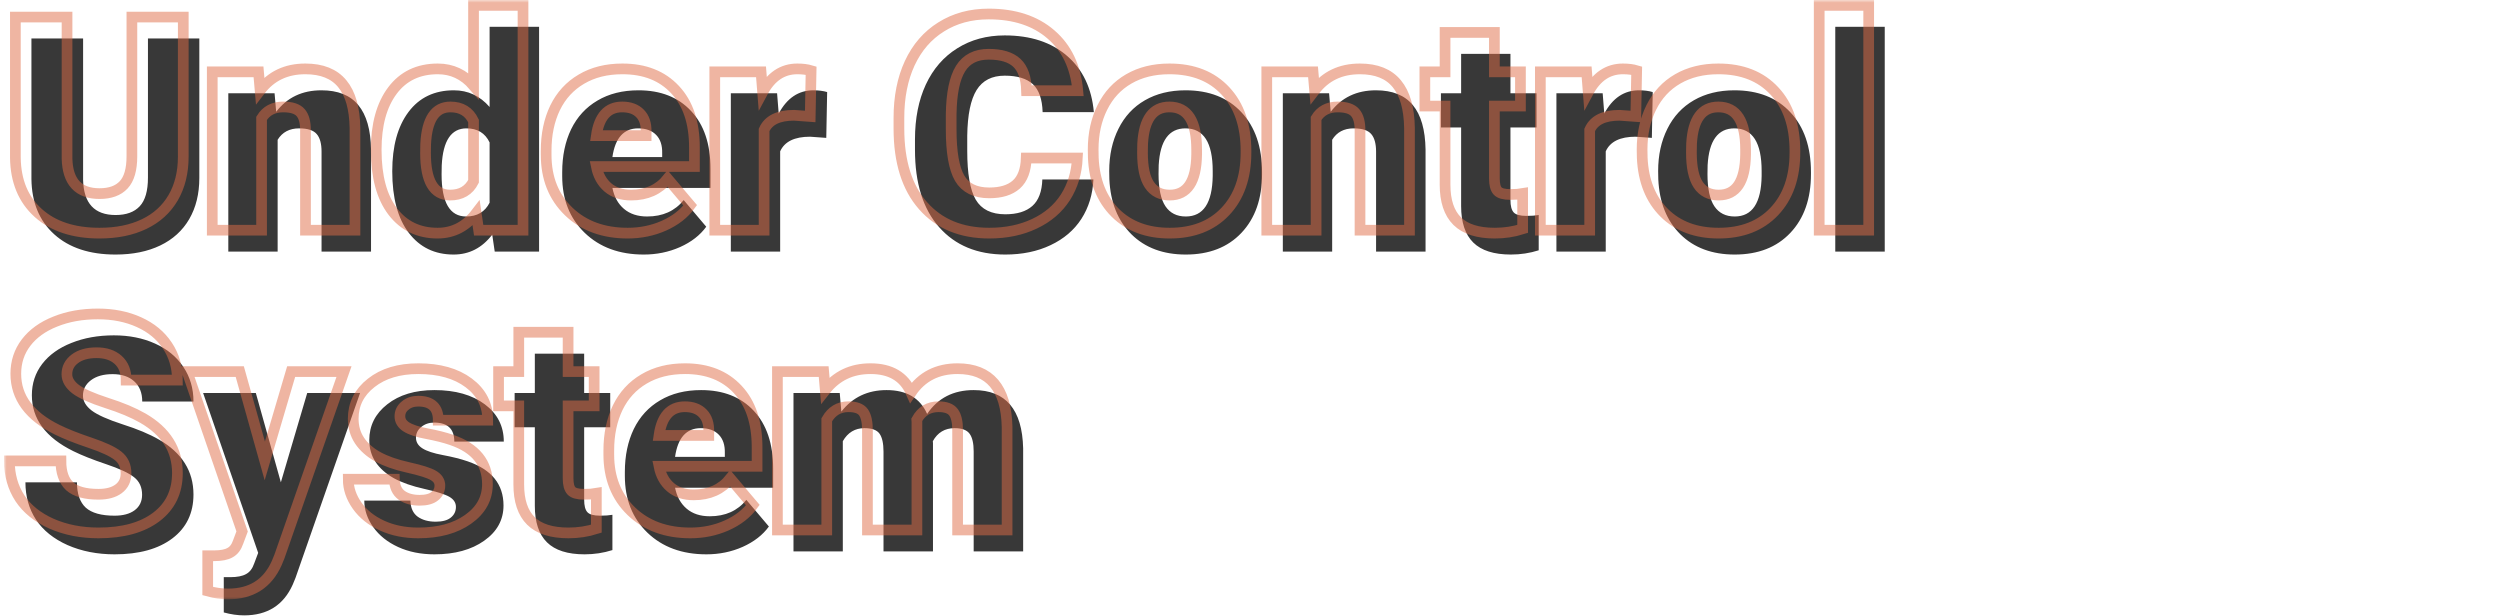 <?xml version="1.0" encoding="UTF-8"?> <svg xmlns="http://www.w3.org/2000/svg" width="467" height="115" viewBox="0 0 467 115" fill="none"> <path d="M37.234 7.189V33.248C37.234 36.201 36.605 38.762 35.348 40.932C34.09 43.083 32.285 44.723 29.934 45.853C27.582 46.984 24.802 47.549 21.594 47.549C16.745 47.549 12.926 46.291 10.137 43.775C7.348 41.26 5.926 37.815 5.871 33.44V7.189H15.523V33.631C15.633 37.988 17.656 40.166 21.594 40.166C23.581 40.166 25.085 39.619 26.105 38.525C27.126 37.432 27.637 35.654 27.637 33.193V7.189H37.234ZM51.289 17.416L51.59 20.889C53.632 18.209 56.448 16.869 60.039 16.869C63.12 16.869 65.417 17.79 66.93 19.631C68.461 21.472 69.254 24.243 69.309 27.943V47.002H60.066V28.326C60.066 26.831 59.766 25.738 59.164 25.045C58.562 24.334 57.469 23.979 55.883 23.979C54.078 23.979 52.738 24.689 51.863 26.111V47.002H42.648V17.416H51.289ZM73.273 31.99C73.273 27.305 74.285 23.614 76.309 20.916C78.332 18.218 81.158 16.869 84.785 16.869C87.428 16.869 89.652 17.908 91.457 19.986V5.002H100.699V47.002H92.414L91.949 43.83C90.053 46.309 87.647 47.549 84.731 47.549C81.212 47.549 78.423 46.2 76.363 43.502C74.303 40.804 73.273 36.967 73.273 31.99ZM82.488 32.565C82.488 37.815 84.019 40.44 87.082 40.44C89.124 40.44 90.582 39.583 91.457 37.869V26.604C90.618 24.854 89.178 23.979 87.137 23.979C84.293 23.979 82.753 26.275 82.516 30.869L82.488 32.565ZM120.25 47.549C115.711 47.549 112.038 46.2 109.23 43.502C106.423 40.786 105.02 37.258 105.02 32.92V32.154C105.02 29.128 105.576 26.458 106.688 24.143C107.818 21.828 109.458 20.041 111.609 18.783C113.76 17.507 116.312 16.869 119.266 16.869C123.422 16.869 126.703 18.163 129.109 20.752C131.516 23.322 132.719 26.913 132.719 31.525V35.107H114.398C114.727 36.766 115.447 38.07 116.559 39.018C117.671 39.965 119.111 40.44 120.879 40.44C123.796 40.44 126.074 39.419 127.715 37.377L131.926 42.353C130.777 43.94 129.146 45.206 127.031 46.154C124.935 47.084 122.674 47.549 120.25 47.549ZM119.211 23.979C116.513 23.979 114.909 25.765 114.398 29.338H123.695V28.627C123.732 27.15 123.358 26.011 122.574 25.209C121.79 24.389 120.669 23.979 119.211 23.979ZM154.348 25.756L151.312 25.537C148.414 25.537 146.555 26.449 145.734 28.271V47.002H136.52V17.416H145.16L145.461 21.217C147.01 18.318 149.171 16.869 151.941 16.869C152.926 16.869 153.783 16.979 154.512 17.197L154.348 25.756ZM204.25 33.522C204.122 36.292 203.375 38.744 202.008 40.877C200.641 42.992 198.717 44.632 196.238 45.799C193.777 46.965 190.961 47.549 187.789 47.549C182.557 47.549 178.438 45.844 175.43 42.435C172.422 39.027 170.918 34.214 170.918 27.998V26.029C170.918 22.128 171.592 18.719 172.941 15.803C174.309 12.868 176.268 10.607 178.82 9.021C181.372 7.417 184.326 6.615 187.68 6.615C192.51 6.615 196.393 7.891 199.328 10.443C202.263 12.977 203.931 16.477 204.332 20.943H194.762C194.689 18.519 194.078 16.778 192.93 15.721C191.781 14.663 190.031 14.135 187.68 14.135C185.292 14.135 183.542 15.028 182.43 16.814C181.318 18.601 180.734 21.454 180.68 25.373V28.189C180.68 32.437 181.208 35.472 182.266 37.295C183.341 39.118 185.182 40.029 187.789 40.029C189.995 40.029 191.681 39.51 192.848 38.471C194.014 37.432 194.634 35.782 194.707 33.522H204.25ZM207.203 31.936C207.203 28.982 207.777 26.357 208.926 24.061C210.074 21.745 211.724 19.968 213.875 18.729C216.026 17.489 218.551 16.869 221.449 16.869C225.879 16.869 229.37 18.245 231.922 20.998C234.474 23.732 235.75 27.46 235.75 32.182V32.51C235.75 37.122 234.465 40.786 231.895 43.502C229.342 46.2 225.879 47.549 221.504 47.549C217.293 47.549 213.911 46.291 211.359 43.775C208.807 41.242 207.431 37.815 207.23 33.494L207.203 31.936ZM216.418 32.51C216.418 35.244 216.846 37.249 217.703 38.525C218.56 39.801 219.827 40.44 221.504 40.44C224.785 40.44 226.462 37.915 226.535 32.865V31.936C226.535 26.631 224.84 23.979 221.449 23.979C218.368 23.979 216.701 26.266 216.445 30.842L216.418 32.51ZM248.273 17.416L248.574 20.889C250.616 18.209 253.432 16.869 257.023 16.869C260.104 16.869 262.401 17.79 263.914 19.631C265.445 21.472 266.238 24.243 266.293 27.943V47.002H257.051V28.326C257.051 26.831 256.75 25.738 256.148 25.045C255.547 24.334 254.453 23.979 252.867 23.979C251.062 23.979 249.723 24.689 248.848 26.111V47.002H239.633V17.416H248.273ZM282.152 10.06V17.416H287.02V23.814H282.152V37.35C282.152 38.462 282.353 39.236 282.754 39.674C283.155 40.111 283.948 40.33 285.133 40.33C286.044 40.33 286.81 40.275 287.43 40.166V46.756C285.771 47.285 284.039 47.549 282.234 47.549C279.062 47.549 276.72 46.801 275.207 45.307C273.694 43.812 272.938 41.542 272.938 38.498V23.814H269.164V17.416H272.938V10.06H282.152ZM308.566 25.756L305.531 25.537C302.633 25.537 300.773 26.449 299.953 28.271V47.002H290.738V17.416H299.379L299.68 21.217C301.229 18.318 303.389 16.869 306.16 16.869C307.145 16.869 308.001 16.979 308.73 17.197L308.566 25.756ZM309.742 31.936C309.742 28.982 310.316 26.357 311.465 24.061C312.613 21.745 314.263 19.968 316.414 18.729C318.565 17.489 321.09 16.869 323.988 16.869C328.418 16.869 331.909 18.245 334.461 20.998C337.013 23.732 338.289 27.46 338.289 32.182V32.51C338.289 37.122 337.004 40.786 334.434 43.502C331.882 46.2 328.418 47.549 324.043 47.549C319.832 47.549 316.451 46.291 313.898 43.775C311.346 41.242 309.97 37.815 309.77 33.494L309.742 31.936ZM318.957 32.51C318.957 35.244 319.385 37.249 320.242 38.525C321.099 39.801 322.366 40.44 324.043 40.44C327.324 40.44 329.001 37.915 329.074 32.865V31.936C329.074 26.631 327.379 23.979 323.988 23.979C320.908 23.979 319.24 26.266 318.984 30.842L318.957 32.51ZM352.07 47.002H342.828V5.002H352.07V47.002ZM26.543 92.42C26.543 91.016 26.042 89.922 25.039 89.139C24.055 88.355 22.314 87.544 19.816 86.705C17.319 85.867 15.277 85.055 13.691 84.272C8.533 81.738 5.953 78.256 5.953 73.826C5.953 71.62 6.591 69.679 7.867 68.002C9.161 66.307 10.984 64.994 13.336 64.064C15.688 63.117 18.331 62.643 21.266 62.643C24.128 62.643 26.689 63.153 28.949 64.174C31.228 65.195 32.996 66.653 34.254 68.549C35.512 70.426 36.141 72.578 36.141 75.002H26.57C26.57 73.38 26.069 72.122 25.066 71.228C24.082 70.335 22.742 69.889 21.047 69.889C19.333 69.889 17.975 70.272 16.973 71.037C15.988 71.784 15.496 72.742 15.496 73.908C15.496 74.929 16.043 75.859 17.137 76.697C18.23 77.518 20.154 78.374 22.906 79.268C25.659 80.143 27.919 81.091 29.688 82.111C33.99 84.591 36.141 88.008 36.141 92.365C36.141 95.847 34.828 98.581 32.203 100.568C29.578 102.555 25.978 103.549 21.402 103.549C18.176 103.549 15.25 102.975 12.625 101.826C10.018 100.66 8.049 99.074 6.719 97.068C5.406 95.045 4.75 92.721 4.75 90.096H14.375C14.375 92.228 14.922 93.805 16.016 94.826C17.128 95.829 18.923 96.33 21.402 96.33C22.988 96.33 24.237 95.993 25.148 95.318C26.078 94.626 26.543 93.659 26.543 92.42ZM52.465 90.096L57.387 73.416H67.258L55.199 107.951L54.68 109.209C52.966 113.037 49.94 114.951 45.602 114.951C44.398 114.951 43.132 114.769 41.801 114.404V107.814H43.004C44.298 107.814 45.283 107.623 45.957 107.24C46.65 106.876 47.16 106.21 47.488 105.244L48.227 103.275L37.945 73.416H47.789L52.465 90.096ZM85.168 94.689C85.168 93.906 84.758 93.277 83.938 92.803C83.117 92.329 81.559 91.837 79.262 91.326C76.965 90.816 75.069 90.15 73.574 89.33C72.079 88.492 70.94 87.48 70.156 86.295C69.372 85.11 68.981 83.752 68.981 82.221C68.981 79.505 70.102 77.272 72.344 75.522C74.586 73.753 77.521 72.869 81.148 72.869C85.049 72.869 88.185 73.753 90.555 75.522C92.924 77.29 94.109 79.614 94.109 82.494H84.867C84.867 80.124 83.618 78.939 81.121 78.939C80.155 78.939 79.344 79.213 78.688 79.76C78.031 80.288 77.703 80.954 77.703 81.756C77.703 82.576 78.104 83.242 78.906 83.752C79.708 84.262 80.984 84.682 82.734 85.01C84.503 85.338 86.052 85.73 87.383 86.186C91.831 87.717 94.055 90.46 94.055 94.416C94.055 97.114 92.852 99.311 90.445 101.006C88.057 102.701 84.958 103.549 81.148 103.549C78.615 103.549 76.354 103.093 74.367 102.182C72.38 101.27 70.831 100.031 69.719 98.463C68.607 96.895 68.051 95.245 68.051 93.514H76.664C76.701 94.881 77.156 95.883 78.031 96.522C78.906 97.141 80.027 97.451 81.394 97.451C82.652 97.451 83.591 97.196 84.211 96.686C84.849 96.175 85.168 95.51 85.168 94.689ZM109.121 66.061V73.416H113.988V79.814H109.121V93.35C109.121 94.462 109.322 95.236 109.723 95.674C110.124 96.111 110.917 96.33 112.102 96.33C113.013 96.33 113.779 96.275 114.398 96.166V102.756C112.74 103.285 111.008 103.549 109.203 103.549C106.031 103.549 103.689 102.801 102.176 101.307C100.663 99.812 99.906 97.542 99.906 94.498V79.814H96.133V73.416H99.906V66.061H109.121ZM131.953 103.549C127.414 103.549 123.741 102.2 120.934 99.502C118.126 96.786 116.723 93.258 116.723 88.92V88.154C116.723 85.128 117.279 82.458 118.391 80.143C119.521 77.828 121.161 76.041 123.312 74.783C125.464 73.507 128.016 72.869 130.969 72.869C135.125 72.869 138.406 74.163 140.812 76.752C143.219 79.322 144.422 82.913 144.422 87.525V91.107H126.102C126.43 92.766 127.15 94.07 128.262 95.018C129.374 95.966 130.814 96.439 132.582 96.439C135.499 96.439 137.777 95.419 139.418 93.377L143.629 98.353C142.48 99.939 140.849 101.206 138.734 102.154C136.638 103.084 134.378 103.549 131.953 103.549ZM130.914 79.978C128.216 79.978 126.612 81.765 126.102 85.338H135.398V84.627C135.435 83.15 135.061 82.011 134.277 81.209C133.493 80.389 132.372 79.978 130.914 79.978ZM156.863 73.416L157.164 76.889C159.26 74.209 162.077 72.869 165.613 72.869C169.35 72.869 171.875 74.355 173.188 77.326C175.193 74.355 178.091 72.869 181.883 72.869C187.88 72.869 190.961 76.497 191.125 83.752V103.002H181.883V84.326C181.883 82.813 181.628 81.71 181.117 81.018C180.607 80.325 179.677 79.978 178.328 79.978C176.505 79.978 175.147 80.79 174.254 82.412L174.281 82.795V103.002H165.039V84.381C165.039 82.831 164.793 81.71 164.301 81.018C163.809 80.325 162.87 79.978 161.484 79.978C159.716 79.978 158.367 80.79 157.438 82.412V103.002H148.223V73.416H156.863Z" fill="#383838"></path> <g opacity="0.5"> <mask id="path-2-outside-1" maskUnits="userSpaceOnUse" x="0.75" y="0.002" width="350" height="112" fill="black"> <rect fill="white" x="0.75" y="0.002" width="350" height="112"></rect> <path d="M34.234 3.189V29.248C34.234 32.201 33.605 34.762 32.348 36.932C31.09 39.083 29.285 40.723 26.934 41.853C24.582 42.984 21.802 43.549 18.594 43.549C13.745 43.549 9.926 42.291 7.137 39.775C4.348 37.26 2.926 33.815 2.871 29.439V3.189H12.523V29.631C12.633 33.988 14.656 36.166 18.594 36.166C20.581 36.166 22.085 35.619 23.105 34.525C24.126 33.432 24.637 31.654 24.637 29.193V3.189H34.234ZM48.289 13.416L48.59 16.889C50.632 14.209 53.448 12.869 57.039 12.869C60.12 12.869 62.417 13.79 63.93 15.631C65.461 17.472 66.254 20.243 66.309 23.943V43.002H57.066V24.326C57.066 22.831 56.766 21.738 56.164 21.045C55.562 20.334 54.469 19.979 52.883 19.979C51.078 19.979 49.738 20.689 48.863 22.111V43.002H39.648V13.416H48.289ZM70.273 27.99C70.273 23.305 71.285 19.614 73.309 16.916C75.332 14.218 78.158 12.869 81.785 12.869C84.428 12.869 86.652 13.908 88.457 15.986V1.002H97.699V43.002H89.414L88.949 39.83C87.053 42.309 84.647 43.549 81.731 43.549C78.212 43.549 75.423 42.2 73.363 39.502C71.303 36.804 70.273 32.967 70.273 27.99ZM79.488 28.564C79.488 33.815 81.019 36.44 84.082 36.44C86.124 36.44 87.582 35.583 88.457 33.869V22.604C87.618 20.854 86.178 19.979 84.137 19.979C81.293 19.979 79.753 22.275 79.516 26.869L79.488 28.564ZM117.25 43.549C112.711 43.549 109.038 42.2 106.23 39.502C103.423 36.786 102.02 33.258 102.02 28.92V28.154C102.02 25.128 102.576 22.458 103.688 20.143C104.818 17.828 106.458 16.041 108.609 14.783C110.76 13.507 113.312 12.869 116.266 12.869C120.422 12.869 123.703 14.163 126.109 16.752C128.516 19.322 129.719 22.913 129.719 27.525V31.107H111.398C111.727 32.766 112.447 34.07 113.559 35.018C114.671 35.965 116.111 36.44 117.879 36.44C120.796 36.44 123.074 35.419 124.715 33.377L128.926 38.353C127.777 39.94 126.146 41.206 124.031 42.154C121.935 43.084 119.674 43.549 117.25 43.549ZM116.211 19.979C113.513 19.979 111.909 21.765 111.398 25.338H120.695V24.627C120.732 23.15 120.358 22.011 119.574 21.209C118.79 20.389 117.669 19.979 116.211 19.979ZM151.348 21.756L148.312 21.537C145.414 21.537 143.555 22.449 142.734 24.271V43.002H133.52V13.416H142.16L142.461 17.217C144.01 14.318 146.171 12.869 148.941 12.869C149.926 12.869 150.783 12.979 151.512 13.197L151.348 21.756ZM201.25 29.521C201.122 32.292 200.375 34.744 199.008 36.877C197.641 38.992 195.717 40.632 193.238 41.799C190.777 42.965 187.961 43.549 184.789 43.549C179.557 43.549 175.438 41.844 172.43 38.435C169.422 35.027 167.918 30.214 167.918 23.998V22.029C167.918 18.128 168.592 14.719 169.941 11.803C171.309 8.868 173.268 6.607 175.82 5.021C178.372 3.417 181.326 2.615 184.68 2.615C189.51 2.615 193.393 3.891 196.328 6.443C199.263 8.977 200.931 12.477 201.332 16.943H191.762C191.689 14.519 191.078 12.778 189.93 11.721C188.781 10.663 187.031 10.135 184.68 10.135C182.292 10.135 180.542 11.028 179.43 12.815C178.318 14.601 177.734 17.454 177.68 21.373V24.189C177.68 28.437 178.208 31.472 179.266 33.295C180.341 35.118 182.182 36.029 184.789 36.029C186.995 36.029 188.681 35.51 189.848 34.471C191.014 33.432 191.634 31.782 191.707 29.521H201.25ZM204.203 27.936C204.203 24.982 204.777 22.357 205.926 20.061C207.074 17.745 208.724 15.968 210.875 14.729C213.026 13.489 215.551 12.869 218.449 12.869C222.879 12.869 226.37 14.245 228.922 16.998C231.474 19.732 232.75 23.46 232.75 28.182V28.51C232.75 33.122 231.465 36.786 228.895 39.502C226.342 42.2 222.879 43.549 218.504 43.549C214.293 43.549 210.911 42.291 208.359 39.775C205.807 37.242 204.431 33.815 204.23 29.494L204.203 27.936ZM213.418 28.51C213.418 31.244 213.846 33.249 214.703 34.525C215.56 35.801 216.827 36.44 218.504 36.44C221.785 36.44 223.462 33.915 223.535 28.865V27.936C223.535 22.631 221.84 19.979 218.449 19.979C215.368 19.979 213.701 22.266 213.445 26.842L213.418 28.51ZM245.273 13.416L245.574 16.889C247.616 14.209 250.432 12.869 254.023 12.869C257.104 12.869 259.401 13.79 260.914 15.631C262.445 17.472 263.238 20.243 263.293 23.943V43.002H254.051V24.326C254.051 22.831 253.75 21.738 253.148 21.045C252.547 20.334 251.453 19.979 249.867 19.979C248.062 19.979 246.723 20.689 245.848 22.111V43.002H236.633V13.416H245.273ZM279.152 6.061V13.416H284.02V19.814H279.152V33.35C279.152 34.462 279.353 35.236 279.754 35.674C280.155 36.111 280.948 36.33 282.133 36.33C283.044 36.33 283.81 36.275 284.43 36.166V42.756C282.771 43.285 281.039 43.549 279.234 43.549C276.062 43.549 273.72 42.801 272.207 41.307C270.694 39.812 269.938 37.542 269.938 34.498V19.814H266.164V13.416H269.938V6.061H279.152ZM305.566 21.756L302.531 21.537C299.633 21.537 297.773 22.449 296.953 24.271V43.002H287.738V13.416H296.379L296.68 17.217C298.229 14.318 300.389 12.869 303.16 12.869C304.145 12.869 305.001 12.979 305.73 13.197L305.566 21.756ZM306.742 27.936C306.742 24.982 307.316 22.357 308.465 20.061C309.613 17.745 311.263 15.968 313.414 14.729C315.565 13.489 318.09 12.869 320.988 12.869C325.418 12.869 328.909 14.245 331.461 16.998C334.013 19.732 335.289 23.46 335.289 28.182V28.51C335.289 33.122 334.004 36.786 331.434 39.502C328.882 42.2 325.418 43.549 321.043 43.549C316.832 43.549 313.451 42.291 310.898 39.775C308.346 37.242 306.97 33.815 306.77 29.494L306.742 27.936ZM315.957 28.51C315.957 31.244 316.385 33.249 317.242 34.525C318.099 35.801 319.366 36.44 321.043 36.44C324.324 36.44 326.001 33.915 326.074 28.865V27.936C326.074 22.631 324.379 19.979 320.988 19.979C317.908 19.979 316.24 22.266 315.984 26.842L315.957 28.51ZM349.07 43.002H339.828V1.002H349.07V43.002ZM23.543 88.42C23.543 87.016 23.042 85.922 22.039 85.139C21.055 84.355 19.314 83.544 16.816 82.705C14.319 81.867 12.277 81.055 10.691 80.272C5.533 77.738 2.953 74.256 2.953 69.826C2.953 67.62 3.591 65.679 4.867 64.002C6.161 62.307 7.984 60.994 10.336 60.065C12.688 59.117 15.331 58.643 18.266 58.643C21.128 58.643 23.689 59.153 25.949 60.174C28.228 61.195 29.996 62.653 31.254 64.549C32.512 66.426 33.141 68.578 33.141 71.002H23.57C23.57 69.38 23.069 68.122 22.066 67.228C21.082 66.335 19.742 65.889 18.047 65.889C16.333 65.889 14.975 66.272 13.973 67.037C12.988 67.784 12.496 68.742 12.496 69.908C12.496 70.929 13.043 71.859 14.137 72.697C15.23 73.518 17.154 74.374 19.906 75.268C22.659 76.143 24.919 77.091 26.688 78.111C30.99 80.591 33.141 84.008 33.141 88.365C33.141 91.847 31.828 94.581 29.203 96.568C26.578 98.555 22.978 99.549 18.402 99.549C15.176 99.549 12.25 98.975 9.625 97.826C7.018 96.659 5.049 95.074 3.719 93.068C2.406 91.045 1.75 88.721 1.75 86.096H11.375C11.375 88.228 11.922 89.805 13.016 90.826C14.128 91.829 15.923 92.33 18.402 92.33C19.988 92.33 21.237 91.993 22.148 91.318C23.078 90.626 23.543 89.659 23.543 88.42ZM49.465 86.096L54.387 69.416H64.258L52.199 103.951L51.68 105.209C49.966 109.037 46.94 110.951 42.602 110.951C41.398 110.951 40.132 110.769 38.801 110.404V103.814H40.004C41.298 103.814 42.283 103.623 42.957 103.24C43.65 102.876 44.16 102.21 44.488 101.244L45.227 99.275L34.945 69.416H44.789L49.465 86.096ZM82.168 90.689C82.168 89.906 81.758 89.277 80.938 88.803C80.117 88.329 78.559 87.837 76.262 87.326C73.965 86.816 72.069 86.15 70.574 85.33C69.079 84.492 67.94 83.48 67.156 82.295C66.372 81.11 65.981 79.752 65.981 78.221C65.981 75.505 67.102 73.272 69.344 71.522C71.586 69.753 74.521 68.869 78.148 68.869C82.049 68.869 85.185 69.753 87.555 71.522C89.924 73.29 91.109 75.614 91.109 78.494H81.867C81.867 76.124 80.618 74.939 78.121 74.939C77.155 74.939 76.344 75.213 75.688 75.76C75.031 76.288 74.703 76.954 74.703 77.756C74.703 78.576 75.104 79.242 75.906 79.752C76.708 80.262 77.984 80.682 79.734 81.01C81.503 81.338 83.052 81.73 84.383 82.186C88.831 83.717 91.055 86.46 91.055 90.416C91.055 93.114 89.852 95.311 87.445 97.006C85.057 98.701 81.958 99.549 78.148 99.549C75.615 99.549 73.354 99.093 71.367 98.182C69.38 97.27 67.831 96.031 66.719 94.463C65.607 92.895 65.051 91.245 65.051 89.514H73.664C73.701 90.881 74.156 91.883 75.031 92.522C75.906 93.141 77.027 93.451 78.394 93.451C79.652 93.451 80.591 93.196 81.211 92.686C81.849 92.175 82.168 91.51 82.168 90.689ZM106.121 62.06V69.416H110.988V75.814H106.121V89.35C106.121 90.462 106.322 91.236 106.723 91.674C107.124 92.111 107.917 92.33 109.102 92.33C110.013 92.33 110.779 92.275 111.398 92.166V98.756C109.74 99.284 108.008 99.549 106.203 99.549C103.031 99.549 100.689 98.801 99.176 97.307C97.663 95.812 96.906 93.542 96.906 90.498V75.814H93.133V69.416H96.906V62.06H106.121ZM128.953 99.549C124.414 99.549 120.741 98.2 117.934 95.502C115.126 92.786 113.723 89.258 113.723 84.92V84.154C113.723 81.128 114.279 78.458 115.391 76.143C116.521 73.828 118.161 72.041 120.312 70.783C122.464 69.507 125.016 68.869 127.969 68.869C132.125 68.869 135.406 70.163 137.812 72.752C140.219 75.322 141.422 78.913 141.422 83.525V87.107H123.102C123.43 88.766 124.15 90.07 125.262 91.018C126.374 91.966 127.814 92.439 129.582 92.439C132.499 92.439 134.777 91.419 136.418 89.377L140.629 94.353C139.48 95.939 137.849 97.206 135.734 98.154C133.638 99.084 131.378 99.549 128.953 99.549ZM127.914 75.978C125.216 75.978 123.612 77.765 123.102 81.338H132.398V80.627C132.435 79.15 132.061 78.011 131.277 77.209C130.493 76.389 129.372 75.978 127.914 75.978ZM153.863 69.416L154.164 72.889C156.26 70.209 159.077 68.869 162.613 68.869C166.35 68.869 168.875 70.355 170.188 73.326C172.193 70.355 175.091 68.869 178.883 68.869C184.88 68.869 187.961 72.497 188.125 79.752V99.002H178.883V80.326C178.883 78.813 178.628 77.71 178.117 77.018C177.607 76.325 176.677 75.978 175.328 75.978C173.505 75.978 172.147 76.79 171.254 78.412L171.281 78.795V99.002H162.039V80.381C162.039 78.831 161.793 77.71 161.301 77.018C160.809 76.325 159.87 75.978 158.484 75.978C156.716 75.978 155.367 76.79 154.438 78.412V99.002H145.223V69.416H153.863Z"></path> </mask> <path d="M34.234 3.189V29.248C34.234 32.201 33.605 34.762 32.348 36.932C31.09 39.083 29.285 40.723 26.934 41.853C24.582 42.984 21.802 43.549 18.594 43.549C13.745 43.549 9.926 42.291 7.137 39.775C4.348 37.26 2.926 33.815 2.871 29.439V3.189H12.523V29.631C12.633 33.988 14.656 36.166 18.594 36.166C20.581 36.166 22.085 35.619 23.105 34.525C24.126 33.432 24.637 31.654 24.637 29.193V3.189H34.234ZM48.289 13.416L48.59 16.889C50.632 14.209 53.448 12.869 57.039 12.869C60.12 12.869 62.417 13.79 63.93 15.631C65.461 17.472 66.254 20.243 66.309 23.943V43.002H57.066V24.326C57.066 22.831 56.766 21.738 56.164 21.045C55.562 20.334 54.469 19.979 52.883 19.979C51.078 19.979 49.738 20.689 48.863 22.111V43.002H39.648V13.416H48.289ZM70.273 27.99C70.273 23.305 71.285 19.614 73.309 16.916C75.332 14.218 78.158 12.869 81.785 12.869C84.428 12.869 86.652 13.908 88.457 15.986V1.002H97.699V43.002H89.414L88.949 39.83C87.053 42.309 84.647 43.549 81.731 43.549C78.212 43.549 75.423 42.2 73.363 39.502C71.303 36.804 70.273 32.967 70.273 27.99ZM79.488 28.564C79.488 33.815 81.019 36.44 84.082 36.44C86.124 36.44 87.582 35.583 88.457 33.869V22.604C87.618 20.854 86.178 19.979 84.137 19.979C81.293 19.979 79.753 22.275 79.516 26.869L79.488 28.564ZM117.25 43.549C112.711 43.549 109.038 42.2 106.23 39.502C103.423 36.786 102.02 33.258 102.02 28.92V28.154C102.02 25.128 102.576 22.458 103.688 20.143C104.818 17.828 106.458 16.041 108.609 14.783C110.76 13.507 113.312 12.869 116.266 12.869C120.422 12.869 123.703 14.163 126.109 16.752C128.516 19.322 129.719 22.913 129.719 27.525V31.107H111.398C111.727 32.766 112.447 34.07 113.559 35.018C114.671 35.965 116.111 36.44 117.879 36.44C120.796 36.44 123.074 35.419 124.715 33.377L128.926 38.353C127.777 39.94 126.146 41.206 124.031 42.154C121.935 43.084 119.674 43.549 117.25 43.549ZM116.211 19.979C113.513 19.979 111.909 21.765 111.398 25.338H120.695V24.627C120.732 23.15 120.358 22.011 119.574 21.209C118.79 20.389 117.669 19.979 116.211 19.979ZM151.348 21.756L148.312 21.537C145.414 21.537 143.555 22.449 142.734 24.271V43.002H133.52V13.416H142.16L142.461 17.217C144.01 14.318 146.171 12.869 148.941 12.869C149.926 12.869 150.783 12.979 151.512 13.197L151.348 21.756ZM201.25 29.521C201.122 32.292 200.375 34.744 199.008 36.877C197.641 38.992 195.717 40.632 193.238 41.799C190.777 42.965 187.961 43.549 184.789 43.549C179.557 43.549 175.438 41.844 172.43 38.435C169.422 35.027 167.918 30.214 167.918 23.998V22.029C167.918 18.128 168.592 14.719 169.941 11.803C171.309 8.868 173.268 6.607 175.82 5.021C178.372 3.417 181.326 2.615 184.68 2.615C189.51 2.615 193.393 3.891 196.328 6.443C199.263 8.977 200.931 12.477 201.332 16.943H191.762C191.689 14.519 191.078 12.778 189.93 11.721C188.781 10.663 187.031 10.135 184.68 10.135C182.292 10.135 180.542 11.028 179.43 12.815C178.318 14.601 177.734 17.454 177.68 21.373V24.189C177.68 28.437 178.208 31.472 179.266 33.295C180.341 35.118 182.182 36.029 184.789 36.029C186.995 36.029 188.681 35.51 189.848 34.471C191.014 33.432 191.634 31.782 191.707 29.521H201.25ZM204.203 27.936C204.203 24.982 204.777 22.357 205.926 20.061C207.074 17.745 208.724 15.968 210.875 14.729C213.026 13.489 215.551 12.869 218.449 12.869C222.879 12.869 226.37 14.245 228.922 16.998C231.474 19.732 232.75 23.46 232.75 28.182V28.51C232.75 33.122 231.465 36.786 228.895 39.502C226.342 42.2 222.879 43.549 218.504 43.549C214.293 43.549 210.911 42.291 208.359 39.775C205.807 37.242 204.431 33.815 204.23 29.494L204.203 27.936ZM213.418 28.51C213.418 31.244 213.846 33.249 214.703 34.525C215.56 35.801 216.827 36.44 218.504 36.44C221.785 36.44 223.462 33.915 223.535 28.865V27.936C223.535 22.631 221.84 19.979 218.449 19.979C215.368 19.979 213.701 22.266 213.445 26.842L213.418 28.51ZM245.273 13.416L245.574 16.889C247.616 14.209 250.432 12.869 254.023 12.869C257.104 12.869 259.401 13.79 260.914 15.631C262.445 17.472 263.238 20.243 263.293 23.943V43.002H254.051V24.326C254.051 22.831 253.75 21.738 253.148 21.045C252.547 20.334 251.453 19.979 249.867 19.979C248.062 19.979 246.723 20.689 245.848 22.111V43.002H236.633V13.416H245.273ZM279.152 6.061V13.416H284.02V19.814H279.152V33.35C279.152 34.462 279.353 35.236 279.754 35.674C280.155 36.111 280.948 36.33 282.133 36.33C283.044 36.33 283.81 36.275 284.43 36.166V42.756C282.771 43.285 281.039 43.549 279.234 43.549C276.062 43.549 273.72 42.801 272.207 41.307C270.694 39.812 269.938 37.542 269.938 34.498V19.814H266.164V13.416H269.938V6.061H279.152ZM305.566 21.756L302.531 21.537C299.633 21.537 297.773 22.449 296.953 24.271V43.002H287.738V13.416H296.379L296.68 17.217C298.229 14.318 300.389 12.869 303.16 12.869C304.145 12.869 305.001 12.979 305.73 13.197L305.566 21.756ZM306.742 27.936C306.742 24.982 307.316 22.357 308.465 20.061C309.613 17.745 311.263 15.968 313.414 14.729C315.565 13.489 318.09 12.869 320.988 12.869C325.418 12.869 328.909 14.245 331.461 16.998C334.013 19.732 335.289 23.46 335.289 28.182V28.51C335.289 33.122 334.004 36.786 331.434 39.502C328.882 42.2 325.418 43.549 321.043 43.549C316.832 43.549 313.451 42.291 310.898 39.775C308.346 37.242 306.97 33.815 306.77 29.494L306.742 27.936ZM315.957 28.51C315.957 31.244 316.385 33.249 317.242 34.525C318.099 35.801 319.366 36.44 321.043 36.44C324.324 36.44 326.001 33.915 326.074 28.865V27.936C326.074 22.631 324.379 19.979 320.988 19.979C317.908 19.979 316.24 22.266 315.984 26.842L315.957 28.51ZM349.07 43.002H339.828V1.002H349.07V43.002ZM23.543 88.42C23.543 87.016 23.042 85.922 22.039 85.139C21.055 84.355 19.314 83.544 16.816 82.705C14.319 81.867 12.277 81.055 10.691 80.272C5.533 77.738 2.953 74.256 2.953 69.826C2.953 67.62 3.591 65.679 4.867 64.002C6.161 62.307 7.984 60.994 10.336 60.065C12.688 59.117 15.331 58.643 18.266 58.643C21.128 58.643 23.689 59.153 25.949 60.174C28.228 61.195 29.996 62.653 31.254 64.549C32.512 66.426 33.141 68.578 33.141 71.002H23.57C23.57 69.38 23.069 68.122 22.066 67.228C21.082 66.335 19.742 65.889 18.047 65.889C16.333 65.889 14.975 66.272 13.973 67.037C12.988 67.784 12.496 68.742 12.496 69.908C12.496 70.929 13.043 71.859 14.137 72.697C15.23 73.518 17.154 74.374 19.906 75.268C22.659 76.143 24.919 77.091 26.688 78.111C30.99 80.591 33.141 84.008 33.141 88.365C33.141 91.847 31.828 94.581 29.203 96.568C26.578 98.555 22.978 99.549 18.402 99.549C15.176 99.549 12.25 98.975 9.625 97.826C7.018 96.659 5.049 95.074 3.719 93.068C2.406 91.045 1.75 88.721 1.75 86.096H11.375C11.375 88.228 11.922 89.805 13.016 90.826C14.128 91.829 15.923 92.33 18.402 92.33C19.988 92.33 21.237 91.993 22.148 91.318C23.078 90.626 23.543 89.659 23.543 88.42ZM49.465 86.096L54.387 69.416H64.258L52.199 103.951L51.68 105.209C49.966 109.037 46.94 110.951 42.602 110.951C41.398 110.951 40.132 110.769 38.801 110.404V103.814H40.004C41.298 103.814 42.283 103.623 42.957 103.24C43.65 102.876 44.16 102.21 44.488 101.244L45.227 99.275L34.945 69.416H44.789L49.465 86.096ZM82.168 90.689C82.168 89.906 81.758 89.277 80.938 88.803C80.117 88.329 78.559 87.837 76.262 87.326C73.965 86.816 72.069 86.15 70.574 85.33C69.079 84.492 67.94 83.48 67.156 82.295C66.372 81.11 65.981 79.752 65.981 78.221C65.981 75.505 67.102 73.272 69.344 71.522C71.586 69.753 74.521 68.869 78.148 68.869C82.049 68.869 85.185 69.753 87.555 71.522C89.924 73.29 91.109 75.614 91.109 78.494H81.867C81.867 76.124 80.618 74.939 78.121 74.939C77.155 74.939 76.344 75.213 75.688 75.76C75.031 76.288 74.703 76.954 74.703 77.756C74.703 78.576 75.104 79.242 75.906 79.752C76.708 80.262 77.984 80.682 79.734 81.01C81.503 81.338 83.052 81.73 84.383 82.186C88.831 83.717 91.055 86.46 91.055 90.416C91.055 93.114 89.852 95.311 87.445 97.006C85.057 98.701 81.958 99.549 78.148 99.549C75.615 99.549 73.354 99.093 71.367 98.182C69.38 97.27 67.831 96.031 66.719 94.463C65.607 92.895 65.051 91.245 65.051 89.514H73.664C73.701 90.881 74.156 91.883 75.031 92.522C75.906 93.141 77.027 93.451 78.394 93.451C79.652 93.451 80.591 93.196 81.211 92.686C81.849 92.175 82.168 91.51 82.168 90.689ZM106.121 62.06V69.416H110.988V75.814H106.121V89.35C106.121 90.462 106.322 91.236 106.723 91.674C107.124 92.111 107.917 92.33 109.102 92.33C110.013 92.33 110.779 92.275 111.398 92.166V98.756C109.74 99.284 108.008 99.549 106.203 99.549C103.031 99.549 100.689 98.801 99.176 97.307C97.663 95.812 96.906 93.542 96.906 90.498V75.814H93.133V69.416H96.906V62.06H106.121ZM128.953 99.549C124.414 99.549 120.741 98.2 117.934 95.502C115.126 92.786 113.723 89.258 113.723 84.92V84.154C113.723 81.128 114.279 78.458 115.391 76.143C116.521 73.828 118.161 72.041 120.312 70.783C122.464 69.507 125.016 68.869 127.969 68.869C132.125 68.869 135.406 70.163 137.812 72.752C140.219 75.322 141.422 78.913 141.422 83.525V87.107H123.102C123.43 88.766 124.15 90.07 125.262 91.018C126.374 91.966 127.814 92.439 129.582 92.439C132.499 92.439 134.777 91.419 136.418 89.377L140.629 94.353C139.48 95.939 137.849 97.206 135.734 98.154C133.638 99.084 131.378 99.549 128.953 99.549ZM127.914 75.978C125.216 75.978 123.612 77.765 123.102 81.338H132.398V80.627C132.435 79.15 132.061 78.011 131.277 77.209C130.493 76.389 129.372 75.978 127.914 75.978ZM153.863 69.416L154.164 72.889C156.26 70.209 159.077 68.869 162.613 68.869C166.35 68.869 168.875 70.355 170.188 73.326C172.193 70.355 175.091 68.869 178.883 68.869C184.88 68.869 187.961 72.497 188.125 79.752V99.002H178.883V80.326C178.883 78.813 178.628 77.71 178.117 77.018C177.607 76.325 176.677 75.978 175.328 75.978C173.505 75.978 172.147 76.79 171.254 78.412L171.281 78.795V99.002H162.039V80.381C162.039 78.831 161.793 77.71 161.301 77.018C160.809 76.325 159.87 75.978 158.484 75.978C156.716 75.978 155.367 76.79 154.438 78.412V99.002H145.223V69.416H153.863Z" stroke="#DF6B45" stroke-width="2" mask="url(#path-2-outside-1)"></path> </g> </svg> 